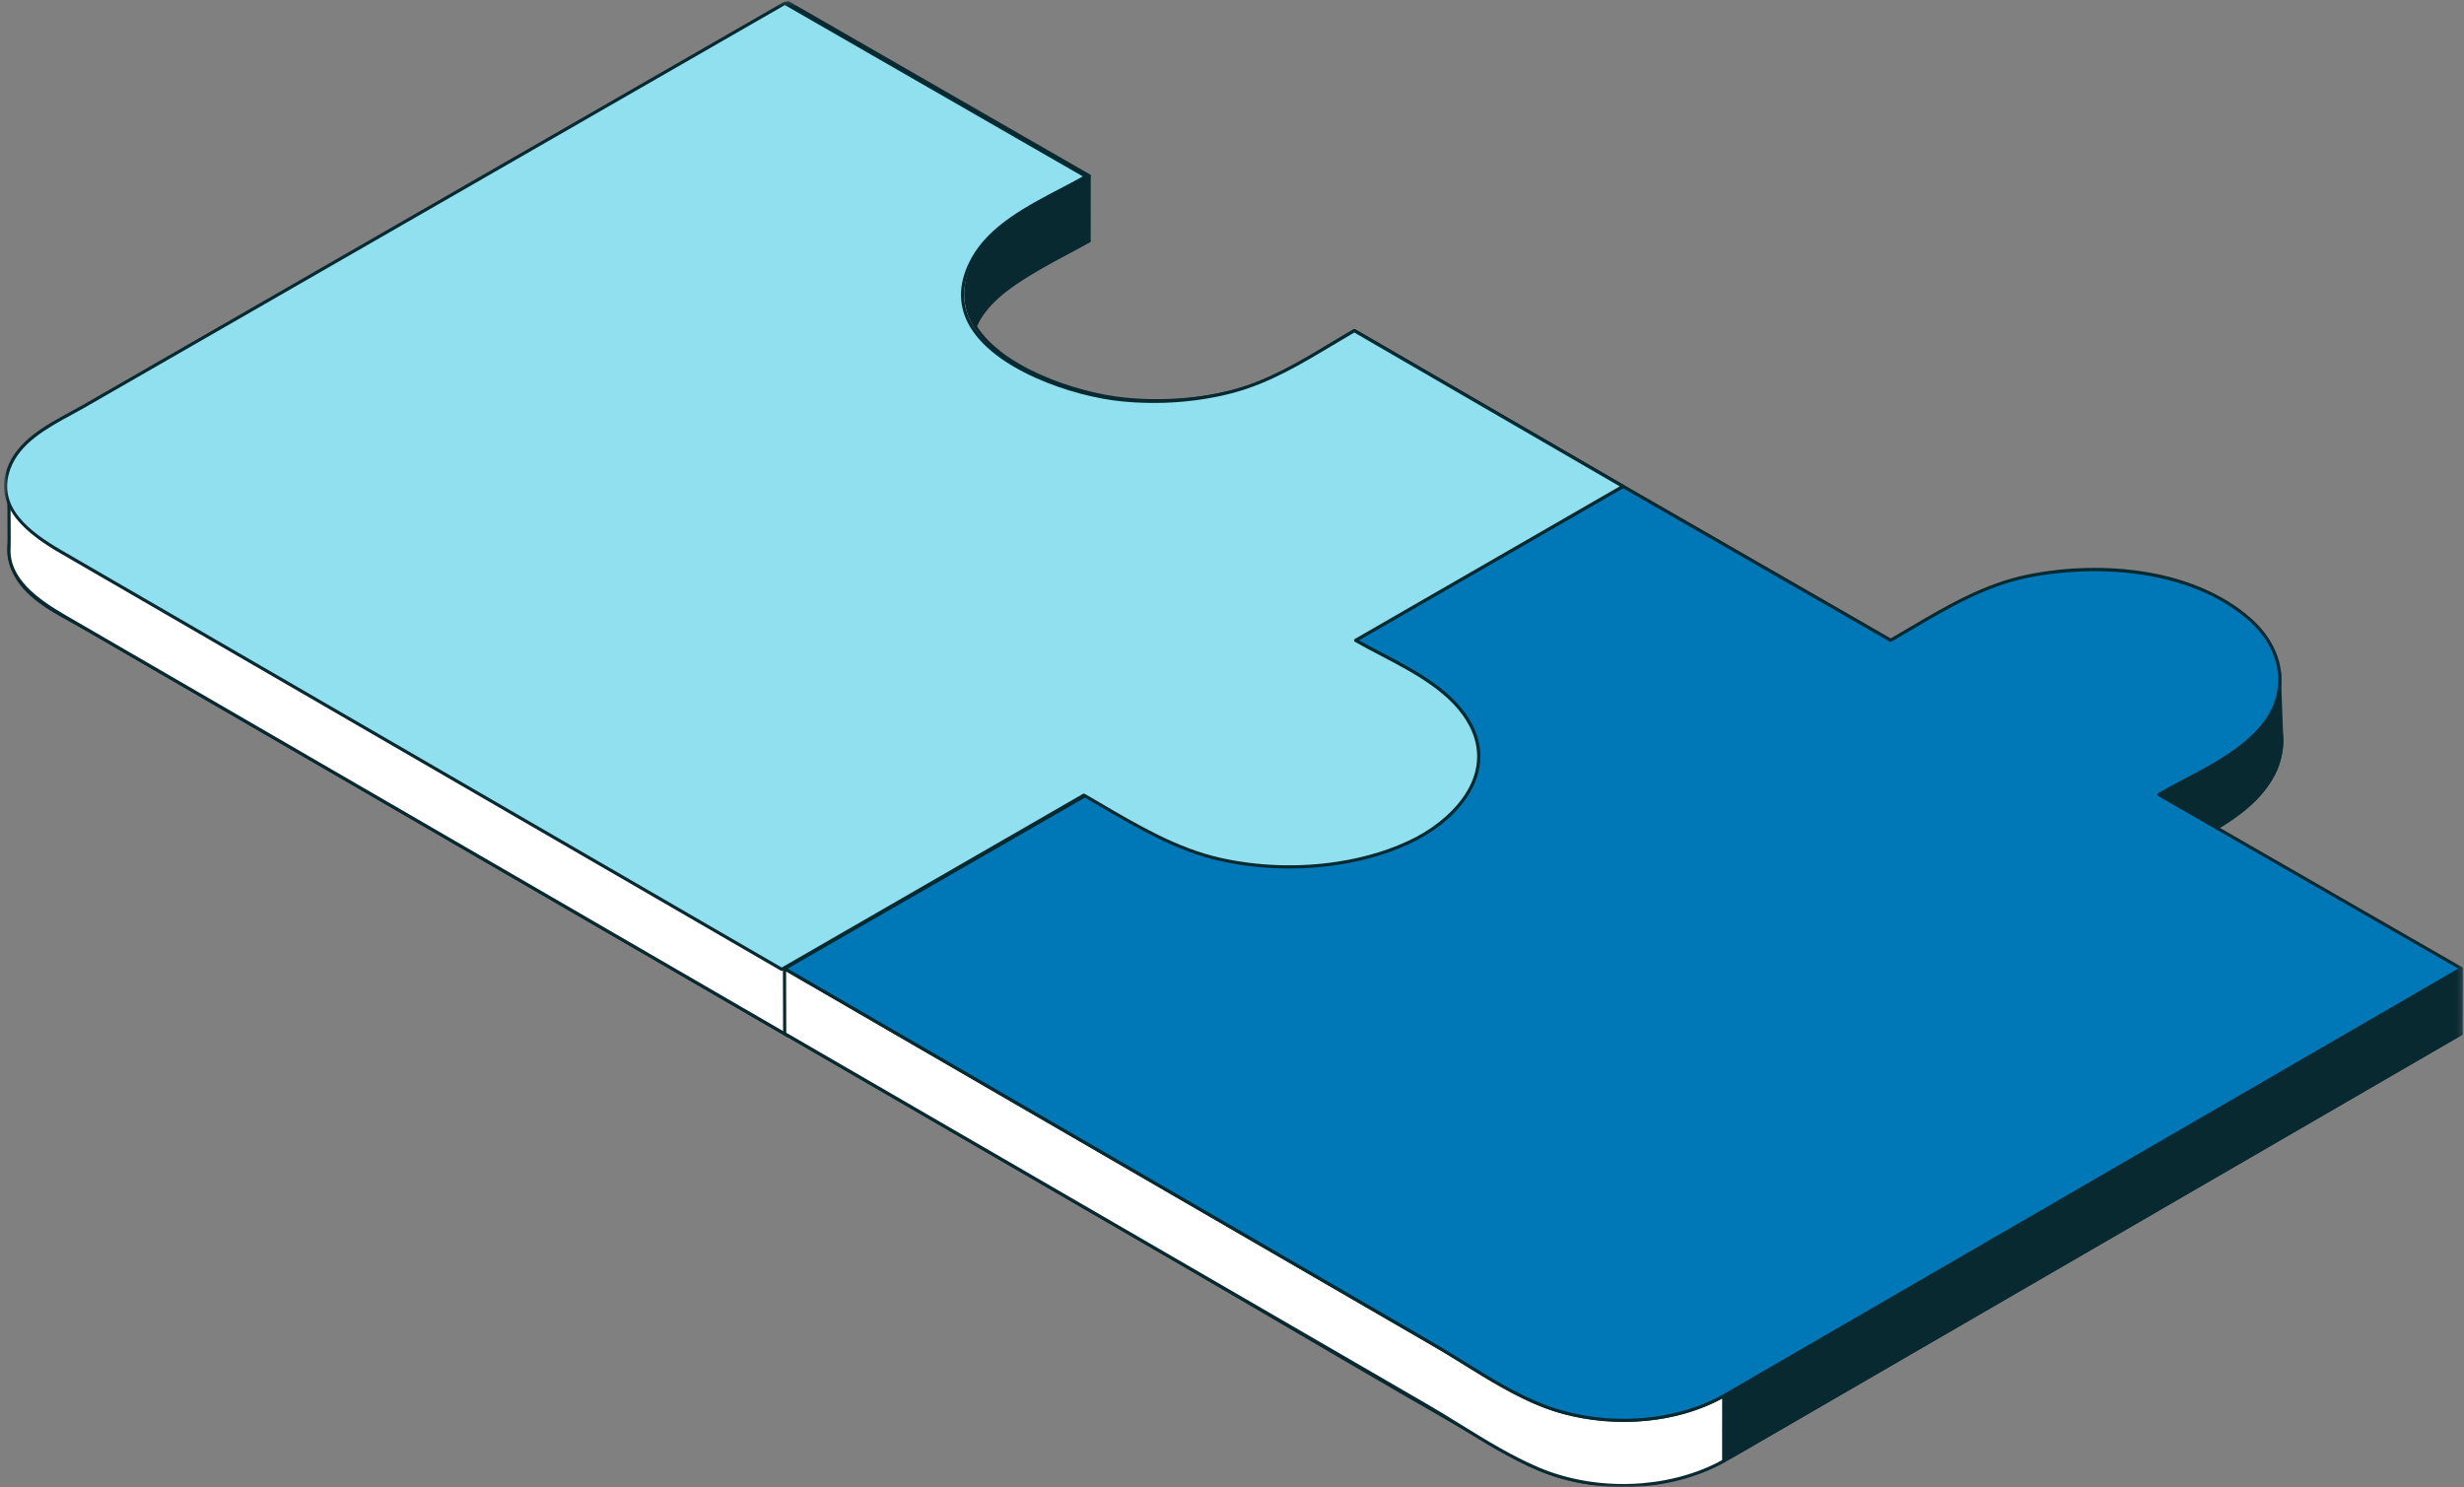 <?xml version="1.0" encoding="UTF-8"?> <svg xmlns="http://www.w3.org/2000/svg" width="492" height="297" viewBox="0 0 492 297" fill="none"><rect x="0" y="0" width="492" height="297" fill="#808080" stroke="none"/><g clip-path="url(#clip0_45_189)"><mask id="mask0_45_189" style="mask-type:luminance" maskUnits="userSpaceOnUse" x="0" y="0" width="492" height="297"><path d="M491.796 0.207H0.796V296.995H491.796V0.207Z" fill="white"></path></mask><g mask="url(#mask0_45_189)"><path d="M284.867 179.582C269.763 188.232 247.988 188.373 232.583 180.363C227.523 177.731 222.66 174.666 217.723 171.811L157.305 206.827C137.725 195.476 118.146 184.126 98.566 172.776C71.512 157.092 44.459 141.409 17.405 125.726C11.927 122.55 4.327 119.396 2.291 112.871C-0.183 104.94 7.104 99.93 13.049 96.51C37.766 82.29 62.484 68.071 87.202 53.851C110.17 40.638 133.137 27.424 156.105 14.211C156.519 13.973 156.934 13.734 157.348 13.496L217.466 48.09C210.565 52.071 201.681 55.628 196.56 62.02C190.951 69.022 192.876 77.556 199.314 83.203C210.725 93.214 229.132 94.697 243.457 91.799C253.68 89.731 262.125 84.057 271.025 78.911L324.712 109.804L271.28 140.771C278.792 145.104 289.301 149.131 293.888 157.034C299.189 166.164 292.798 174.939 284.867 179.582Z" fill="white"></path><path d="M157.305 207.145C157.25 207.145 157.195 207.13 157.146 207.102L17.246 126.001C16.397 125.509 15.511 125.025 14.572 124.512C9.497 121.74 3.745 118.599 1.988 112.965C-0.45 105.152 6.131 100.123 12.89 96.234L157.19 13.22C157.288 13.164 157.409 13.164 157.507 13.22L217.624 47.814C217.723 47.871 217.784 47.976 217.784 48.09C217.784 48.203 217.723 48.309 217.625 48.366C216.008 49.298 214.317 50.189 212.527 51.133C206.709 54.2 200.692 57.371 196.808 62.219C191.641 68.669 192.732 77.006 199.524 82.964C211.419 93.398 230.59 94.077 243.394 91.487C252.07 89.732 259.314 85.449 266.983 80.914C268.252 80.164 269.564 79.388 270.867 78.635C270.965 78.578 271.086 78.578 271.184 78.635L324.871 109.529C324.97 109.586 325.03 109.691 325.03 109.804C325.03 109.918 324.97 110.023 324.872 110.08L271.918 140.769C273.365 141.588 274.902 142.394 276.52 143.241C283.073 146.675 290.502 150.566 294.163 156.874C299.441 165.965 293.377 174.968 285.027 179.857L285.024 179.859C277.711 184.047 268.412 186.419 258.842 186.538C249.358 186.656 239.972 184.563 232.436 180.645C228.969 178.842 225.545 176.806 222.234 174.837C220.757 173.959 219.232 173.052 217.723 172.179L157.464 207.102C157.415 207.131 157.36 207.145 157.305 207.145ZM157.349 13.863L13.208 96.786C6.667 100.549 0.291 105.391 2.595 112.776C4.276 118.164 9.908 121.24 14.877 123.953C15.819 124.468 16.709 124.954 17.565 125.45L157.305 206.459L217.564 171.535C217.662 171.478 217.783 171.478 217.882 171.535C219.447 172.439 221.029 173.38 222.559 174.29C225.863 176.254 229.279 178.285 232.73 180.08C248.104 188.074 269.964 187.749 284.709 179.306C292.785 174.576 298.671 165.904 293.614 157.193C290.044 151.044 282.703 147.198 276.225 143.804C274.422 142.86 272.719 141.968 271.122 141.047C271.023 140.99 270.963 140.885 270.963 140.772C270.963 140.658 271.023 140.553 271.121 140.496L324.076 109.806L271.026 79.278C269.779 80.001 268.523 80.743 267.307 81.462C259.93 85.824 252.302 90.335 243.52 92.111C235.898 93.653 227.631 93.846 220.243 92.656C211.72 91.282 204.41 88.096 199.105 83.442C192.04 77.244 190.918 68.555 196.313 61.821C200.279 56.87 206.355 53.667 212.231 50.57C213.838 49.723 215.366 48.918 216.827 48.089L157.349 13.863Z" fill="#082930"></path><path d="M1.758 96.96C1.758 96.96 1.861 108.458 1.803 109.369C1.397 115.746 7.673 120.084 12.902 123.115C37.638 137.455 157.305 206.827 157.305 206.827L157.303 193.808C157.303 193.808 44.429 128.407 17.369 112.727C11.891 109.553 1.758 96.96 1.758 96.96Z" fill="white"></path><path d="M157.305 207.145C157.25 207.145 157.194 207.131 157.145 207.102L12.742 123.39C7.287 120.228 1.076 115.774 1.485 109.349C1.542 108.46 1.441 97.077 1.44 96.963C1.439 96.827 1.524 96.706 1.651 96.66C1.778 96.615 1.921 96.655 2.006 96.76C2.107 96.886 12.164 109.344 17.529 112.452L157.463 193.533C157.561 193.59 157.621 193.695 157.621 193.808L157.623 206.827C157.623 206.941 157.562 207.046 157.464 207.103C157.415 207.131 157.36 207.145 157.305 207.145ZM2.084 97.863C2.107 100.614 2.169 108.619 2.12 109.389C1.736 115.43 7.435 119.579 13.062 122.84L156.987 206.275L156.985 193.992L17.209 113.003C12.429 110.233 4.322 100.587 2.084 97.863Z" fill="#082930"></path><path d="M194.284 66.316C196.583 59.742 202.062 56.292 217.466 48.09L217.479 35.11C210.577 39.089 201.692 42.645 196.569 49.037C190.958 56.037 180.754 68.265 199.323 70.214L194.284 66.316Z" fill="#082930"></path><path d="M199.324 70.533C199.312 70.533 199.301 70.532 199.29 70.531C193.384 69.911 189.947 68.252 188.783 65.458C186.8 60.7 192.116 54.077 195.997 49.241L196.32 48.838C200.288 43.888 206.365 40.686 212.243 37.59C214.027 36.65 215.713 35.761 217.32 34.835C217.419 34.778 217.54 34.778 217.638 34.835C217.737 34.892 217.797 34.997 217.797 35.111L217.784 48.09C217.784 48.207 217.719 48.315 217.615 48.371C202.564 56.385 196.99 59.817 194.661 66.206L199.518 69.963C199.631 70.05 199.672 70.201 199.619 70.333C199.57 70.454 199.452 70.533 199.324 70.533ZM217.16 35.659C215.688 36.494 214.154 37.302 212.539 38.153C206.72 41.219 200.702 44.389 196.817 49.236L196.493 49.64C192.925 54.085 187.532 60.804 189.37 65.213C190.348 67.559 193.322 69.087 198.216 69.76L194.089 66.568C193.981 66.484 193.938 66.34 193.984 66.211C196.333 59.492 201.893 56.025 217.147 47.899L217.16 35.659Z" fill="#082930"></path><path d="M324.712 109.804L271.026 78.911L270.422 66.043L324.061 97.135L324.712 109.804Z" fill="white"></path><path d="M324.712 110.122C324.658 110.122 324.603 110.108 324.554 110.08L270.867 79.186C270.773 79.132 270.713 79.034 270.708 78.926L270.105 66.058C270.099 65.942 270.158 65.832 270.257 65.771C270.357 65.711 270.481 65.71 270.582 65.768L324.22 96.86C324.313 96.914 324.373 97.012 324.378 97.119L325.03 109.788C325.036 109.904 324.978 110.015 324.878 110.076C324.828 110.107 324.77 110.122 324.712 110.122ZM271.335 78.722L324.365 109.237L323.752 97.324L270.768 66.611L271.335 78.722Z" fill="#082930"></path><path d="M271.281 140.771L324.713 109.804L324.061 97.135L271.308 127.769L271.281 140.771Z" fill="white"></path><path d="M271.281 141.089C271.225 141.089 271.171 141.075 271.121 141.047C271.023 140.99 270.962 140.884 270.962 140.771L270.989 127.768C270.989 127.655 271.05 127.551 271.148 127.494L323.901 96.86C323.996 96.805 324.114 96.803 324.212 96.856C324.31 96.909 324.373 97.009 324.378 97.119L325.03 109.788C325.036 109.908 324.975 110.02 324.872 110.08L271.44 141.047C271.391 141.075 271.336 141.089 271.281 141.089ZM271.625 127.952L271.6 140.218L324.384 109.627L323.769 97.672L271.625 127.952Z" fill="#082930"></path><path d="M283.484 167.35C291.637 163.038 299.29 154.419 294.349 144.787C290.038 136.384 278.99 132.198 271.308 127.769L324.061 97.136L270.423 66.043C262.64 70.54 255.663 75.656 246.891 78.01C239.676 79.946 232.048 80.445 224.624 79.721C212.154 78.505 185.185 69.086 194.906 51.506C199.341 43.484 209.978 39.436 217.479 35.111L157.347 0.525C137.777 11.779 118.207 23.031 98.636 34.285C71.595 49.833 44.554 65.382 17.513 80.931C12.045 84.075 4.626 87.151 2.369 93.515C-0.458 101.485 6.889 106.655 12.865 110.117C37.606 124.453 62.348 138.789 87.089 153.125C110.079 166.446 133.069 179.767 156.059 193.088C156.474 193.328 156.889 193.568 157.304 193.809L217.737 158.801C226.266 163.73 234.472 169.31 244.209 171.498C251.878 173.222 259.917 173.473 267.686 172.291C273.164 171.458 278.552 169.905 283.484 167.35Z" fill="white"></path><path d="M157.303 194.126C157.248 194.126 157.193 194.112 157.144 194.083L12.705 110.392C6.27 106.664 -0.754 101.364 2.068 93.409C4.014 87.924 9.682 84.847 14.683 82.132C15.619 81.624 16.503 81.144 17.354 80.655L157.188 0.249C157.286 0.193 157.407 0.193 157.505 0.249L217.637 34.835C217.736 34.891 217.797 34.997 217.797 35.11C217.797 35.224 217.736 35.329 217.637 35.386C216.058 36.296 214.368 37.181 212.577 38.117C206.046 41.533 198.643 45.404 195.184 51.659C192.716 56.121 192.499 60.349 194.538 64.226C199.22 73.126 214.967 78.459 224.654 79.404C232.241 80.144 239.902 79.555 246.808 77.702C253.577 75.885 259.191 72.462 265.134 68.838C266.8 67.823 268.521 66.773 270.263 65.767C270.361 65.71 270.482 65.71 270.581 65.767L324.22 96.859C324.318 96.916 324.378 97.021 324.378 97.134C324.378 97.248 324.318 97.353 324.22 97.409L271.944 127.766C273.381 128.578 274.916 129.38 276.53 130.225C283.388 133.81 291.16 137.874 294.631 144.64C296.916 149.094 296.732 153.791 294.1 158.224C291.939 161.862 288.222 165.202 283.632 167.63L283.629 167.631C278.996 170.031 273.648 171.704 267.733 172.604C259.91 173.794 251.751 173.518 244.139 171.807C235.948 169.966 228.729 165.678 221.749 161.531C220.436 160.751 219.08 159.946 217.736 159.167L157.462 194.082C157.413 194.111 157.358 194.125 157.303 194.125V194.126ZM157.347 0.892L17.672 81.206C16.814 81.7 15.927 82.181 14.987 82.691C10.087 85.352 4.532 88.366 2.668 93.622C0.018 101.092 6.416 106.013 13.024 109.842L157.303 193.44L217.577 158.525C217.676 158.469 217.797 158.468 217.896 158.525C219.295 159.334 220.708 160.173 222.074 160.985C229.013 165.106 236.187 169.369 244.279 171.188C251.816 172.882 259.893 173.154 267.638 171.976C273.484 171.087 278.766 169.436 283.337 167.068C287.824 164.694 291.452 161.438 293.553 157.9C296.068 153.665 296.246 149.18 294.066 144.931C290.687 138.346 283.01 134.331 276.236 130.789C274.435 129.847 272.733 128.958 271.149 128.044C271.051 127.988 270.99 127.883 270.99 127.769C270.99 127.655 271.05 127.55 271.148 127.494L323.427 97.136L270.423 66.411C268.742 67.385 267.078 68.4 265.467 69.382C259.483 73.03 253.831 76.476 246.974 78.317C239.995 80.189 232.256 80.785 224.593 80.037C214.764 79.079 198.768 73.632 193.976 64.522C191.831 60.444 192.05 56.013 194.628 51.352C198.179 44.929 205.672 41.011 212.283 37.553C213.886 36.715 215.409 35.919 216.839 35.11L157.347 0.892Z" fill="#082930"></path><path d="M491.438 206.433C470.102 218.8 448.765 231.167 427.428 243.534C400.791 258.974 374.153 274.414 347.515 289.854C334.104 297.628 317.308 299.254 303.4 291.473C279.729 278.231 256.438 264.253 232.972 250.651C207.983 236.167 182.994 221.683 158.006 207.199C157.565 206.943 157.125 206.688 156.684 206.433L217.085 171.671C224.864 176.169 232.469 181.404 241.238 183.758C248.45 185.694 256.075 186.193 263.496 185.469C275.971 184.252 302.914 174.83 293.199 157.252C288.766 149.23 278.132 145.179 270.633 140.853L324.06 110.105L377.487 140.853C385.26 136.37 392.857 131.151 401.615 128.805C408.812 126.877 416.421 126.38 423.826 127.101C436.272 128.312 463.213 137.692 453.568 155.256C449.158 163.286 438.525 167.341 431.036 171.671L491.438 206.433Z" fill="white"></path><path d="M323.318 296.877C316.167 296.877 309.271 295.122 303.245 291.751C287.46 282.92 271.586 273.611 256.236 264.609C248.565 260.11 240.633 255.459 232.812 250.926L156.525 206.708C156.427 206.651 156.366 206.545 156.366 206.432C156.366 206.318 156.427 206.213 156.526 206.157L216.926 171.395C217.025 171.338 217.146 171.338 217.244 171.395C218.729 172.253 220.232 173.153 221.685 174.023C227.87 177.726 234.265 181.555 241.321 183.45C248.224 185.304 255.882 185.892 263.466 185.152C273.146 184.207 288.883 178.875 293.564 169.977C295.605 166.098 295.389 161.869 292.921 157.404C289.464 151.149 282.063 147.276 275.533 143.859C273.743 142.923 272.053 142.039 270.475 141.128C270.376 141.071 270.316 140.966 270.316 140.852C270.316 140.738 270.376 140.633 270.475 140.577L323.902 109.829C324 109.772 324.121 109.772 324.219 109.829L377.487 140.485C378.915 139.659 380.361 138.796 381.76 137.96C387.975 134.247 394.402 130.407 401.533 128.497C408.494 126.631 416.213 126.039 423.857 126.783C433.675 127.738 449.661 133.173 454.461 142.265C456.609 146.333 456.402 150.754 453.847 155.408C450.317 161.836 442.832 165.76 436.229 169.222C434.626 170.062 433.104 170.86 431.675 171.671L491.596 206.156C491.695 206.213 491.756 206.318 491.756 206.431C491.756 206.545 491.696 206.65 491.597 206.707L347.674 290.129C340.823 294.099 333.211 296.411 325.661 296.813C324.878 296.855 324.095 296.876 323.318 296.876V296.877ZM157.321 206.434L233.131 250.376C240.953 254.909 248.886 259.561 256.558 264.06C271.906 273.061 287.776 282.368 303.556 291.196C316.623 298.506 332.997 297.902 347.356 289.579L490.802 206.434L430.878 171.947C430.779 171.89 430.718 171.785 430.718 171.671C430.718 171.557 430.779 171.452 430.877 171.395C432.455 170.483 434.145 169.597 435.933 168.66C442.457 165.239 449.852 161.362 453.29 155.103C455.735 150.649 455.941 146.43 453.899 142.563C449.209 133.68 433.472 128.359 423.796 127.417C416.227 126.68 408.586 127.266 401.699 129.112C394.653 130.999 388.265 134.816 382.087 138.507C380.634 139.375 379.131 140.273 377.647 141.129C377.549 141.185 377.428 141.185 377.329 141.129L324.061 110.472L271.274 140.852C272.703 141.661 274.226 142.458 275.829 143.296C282.438 146.754 289.929 150.674 293.479 157.097C296.056 161.76 296.275 166.193 294.128 170.273C289.336 179.381 273.349 184.827 263.528 185.786C255.869 186.533 248.133 185.938 241.156 184.065C234.015 182.147 227.581 178.295 221.359 174.57C219.96 173.732 218.514 172.866 217.085 172.038L157.321 206.434Z" fill="#082930"></path><path d="M291.216 160.744C295.289 156.428 296.878 150.935 293.193 144.269C288.758 136.248 278.121 132.2 270.621 127.875L270.634 140.853C277.534 144.833 286.417 148.39 291.538 154.781C297.147 161.782 295.222 170.315 288.786 175.962L291.216 160.744Z" fill="white"></path><path d="M288.786 176.281C288.733 176.281 288.68 176.268 288.632 176.241C288.515 176.176 288.451 176.045 288.472 175.912L290.902 160.694C290.912 160.631 290.941 160.573 290.985 160.526C291.822 159.638 292.528 158.73 293.1 157.801C292.619 156.831 292.017 155.888 291.29 154.981C287.406 150.134 281.39 146.962 275.572 143.895C273.782 142.952 272.092 142.061 270.475 141.128C270.376 141.072 270.316 140.967 270.316 140.853L270.303 127.876C270.303 127.763 270.364 127.657 270.462 127.6C270.561 127.543 270.682 127.543 270.78 127.6C272.348 128.504 274.033 129.385 275.817 130.318C282.428 133.776 289.921 137.694 293.472 144.116C296.185 149.024 296.301 153.624 293.827 157.837C296.692 163.948 294.966 170.965 288.996 176.202C288.937 176.254 288.862 176.281 288.786 176.281ZM291.515 160.891L289.244 175.113C294.32 170.268 295.804 164.019 293.419 158.491C292.883 159.306 292.248 160.106 291.515 160.891ZM270.952 140.669C272.51 141.563 274.143 142.423 275.868 143.333C281.744 146.43 287.82 149.633 291.787 154.583C292.449 155.41 293.014 156.267 293.481 157.145C295.611 153.227 295.425 148.964 292.915 144.424C289.456 138.17 282.053 134.298 275.522 130.882C273.912 130.04 272.381 129.24 270.94 128.424L270.952 140.669Z" fill="#082930"></path><path d="M377.488 140.853L324.061 110.105V97.135L377.5 127.876L377.488 140.853Z" fill="white"></path><path d="M377.487 141.171C377.433 141.171 377.378 141.157 377.329 141.129L323.902 110.381C323.803 110.325 323.743 110.219 323.743 110.105V97.136C323.743 97.022 323.803 96.917 323.902 96.86C324 96.803 324.121 96.803 324.22 96.86L377.659 127.6C377.758 127.657 377.819 127.763 377.819 127.877L377.806 140.854C377.806 140.967 377.745 141.072 377.647 141.129C377.597 141.157 377.543 141.171 377.487 141.171ZM324.379 109.922L377.17 140.304L377.182 128.06L324.379 97.686V109.922Z" fill="#082930"></path><path d="M455.092 133.965C455.092 133.965 455.71 138.433 453.599 142.275C449.189 150.301 438.549 154.359 431.062 158.686L431.036 171.671C437.93 167.685 446.809 164.126 451.915 157.724C455.002 153.854 455.371 151.124 455.611 148.126L455.092 133.965Z" fill="#082930"></path><path d="M431.036 171.989C430.981 171.989 430.926 171.974 430.877 171.946C430.779 171.889 430.718 171.784 430.718 171.67L430.744 158.685C430.744 158.572 430.805 158.467 430.903 158.411C432.48 157.499 434.17 156.614 435.958 155.677C442.485 152.257 449.883 148.38 453.321 142.121C454.497 139.98 454.802 137.616 454.848 135.995L454.774 133.977C454.768 133.807 454.896 133.663 455.065 133.648C455.231 133.634 455.384 133.753 455.408 133.921C455.419 134.001 455.531 134.858 455.49 136.116L455.93 148.115C455.93 148.127 455.93 148.139 455.929 148.152C455.674 151.333 455.235 154.072 452.164 157.923C448.211 162.88 442.141 166.085 436.272 169.185C434.488 170.127 432.802 171.017 431.196 171.946C431.147 171.974 431.092 171.988 431.037 171.988L431.036 171.989ZM431.38 158.87L431.356 171.121C432.827 170.284 434.36 169.475 435.974 168.622C441.786 165.553 447.796 162.379 451.666 157.526C454.619 153.824 455.046 151.183 455.293 148.119L454.982 139.639C454.737 140.556 454.384 141.507 453.878 142.428C450.348 148.854 442.86 152.778 436.253 156.24C434.531 157.143 432.9 157.997 431.38 158.87Z" fill="#082930"></path><path d="M343.166 292.336L344.234 291.755L344.239 278.742C334.756 284.09 322.434 284.796 312.043 282.017C304.282 279.941 297.298 274.927 290.429 270.947C255.985 250.992 221.541 231.037 187.098 211.082C176.947 205.201 166.795 199.321 156.645 193.439L156.685 206.432C182.498 221.395 208.311 236.357 234.125 251.319C251.054 261.131 267.984 270.944 284.913 280.757C292.218 284.991 299.516 290.165 307.339 293.44C318.337 298.045 332.512 297.787 343.166 292.336Z" fill="white"></path><path d="M324.101 297.011C318.288 297.011 312.45 295.926 307.216 293.734C301.702 291.425 296.408 288.153 291.29 284.989C289.145 283.663 286.927 282.292 284.754 281.032L156.525 206.707C156.427 206.651 156.367 206.546 156.366 206.433L156.326 193.44C156.326 193.326 156.386 193.221 156.485 193.164C156.584 193.107 156.705 193.107 156.804 193.164L290.588 270.672C292.105 271.55 293.657 272.498 295.159 273.414C300.547 276.702 306.118 280.103 312.126 281.709C323.255 284.685 335.201 283.473 344.083 278.465C344.181 278.409 344.301 278.41 344.399 278.467C344.497 278.524 344.557 278.629 344.557 278.742L344.552 291.755C344.552 291.872 344.488 291.979 344.386 292.035L343.318 292.615C343.316 292.617 343.314 292.618 343.311 292.619C337.61 295.536 330.873 297.011 324.101 297.011ZM157.002 206.249L285.073 280.482C287.254 281.746 289.476 283.12 291.625 284.448C296.722 287.599 301.994 290.858 307.462 293.147C318.627 297.822 332.582 297.393 343.018 292.056L343.916 291.567L343.921 279.282C334.951 284.149 323.051 285.291 311.962 282.325C305.866 280.694 300.255 277.27 294.828 273.958C293.33 273.043 291.78 272.098 290.27 271.223L156.965 193.993L157.002 206.249Z" fill="#082930"></path><path d="M344.234 291.755L491.438 206.432L491.478 193.439L344.239 278.742L344.234 291.755Z" fill="#082930"></path><path d="M344.234 292.074C344.179 292.074 344.124 292.06 344.075 292.031C343.976 291.974 343.916 291.869 343.916 291.755L343.921 278.742C343.921 278.628 343.981 278.524 344.08 278.467L491.319 193.164C491.417 193.107 491.538 193.107 491.637 193.164C491.736 193.221 491.796 193.326 491.796 193.44L491.756 206.433C491.756 206.546 491.696 206.651 491.598 206.708L344.394 292.031C344.345 292.059 344.289 292.074 344.234 292.074ZM344.557 278.925L344.552 291.203L491.12 206.249L491.158 193.992L344.557 278.925Z" fill="#082930"></path><path d="M344.239 278.742L491.478 193.439L431.062 158.686C437.953 154.704 446.84 151.141 451.946 144.743C457.538 137.735 455.561 129.218 449.123 123.596C437.708 113.629 419.348 112.148 405.041 115.034C394.833 117.093 386.393 122.748 377.501 127.876L324.061 97.135L270.621 127.876C277.523 131.855 286.407 135.41 291.53 141.801C297.141 148.8 295.214 157.332 288.778 162.976C277.365 172.984 258.956 174.465 244.632 171.569C234.409 169.502 225.962 163.829 217.06 158.685L156.645 193.439C182.72 208.546 208.796 223.653 234.872 238.759C251.815 248.576 268.759 258.392 285.702 268.208C293.006 272.44 300.408 277.813 308.356 280.834C319.527 285.081 333.73 284.648 344.239 278.741V278.742Z" fill="#0077B6"></path><path d="M324.165 283.984C318.744 283.984 313.269 283.043 308.243 281.132C302.544 278.966 297.106 275.585 291.847 272.315C289.775 271.027 287.631 269.694 285.543 268.484L156.485 193.715C156.387 193.658 156.327 193.553 156.327 193.439C156.327 193.326 156.387 193.22 156.486 193.164L216.901 158.411C216.999 158.354 217.121 158.354 217.219 158.411C218.521 159.163 219.834 159.939 221.103 160.689C228.774 165.221 236.019 169.503 244.696 171.257C257.5 173.846 276.673 173.168 288.568 162.737C295.36 156.781 296.451 148.448 291.282 142C287.397 137.153 281.38 133.983 275.561 130.917C273.771 129.974 272.08 129.083 270.462 128.151C270.364 128.094 270.303 127.989 270.303 127.875C270.303 127.761 270.364 127.656 270.463 127.6L323.903 96.859C324 96.803 324.121 96.803 324.22 96.859L377.5 127.508C378.748 126.788 380.004 126.047 381.22 125.33C388.59 120.984 396.212 116.491 404.978 114.722C412.588 113.187 420.841 112.995 428.217 114.181C436.723 115.549 444.024 118.722 449.332 123.357C456.413 129.539 457.564 138.213 452.195 144.942C448.241 149.896 442.168 153.102 436.296 156.203C434.689 157.051 433.162 157.857 431.702 158.687L491.637 193.164C491.736 193.22 491.797 193.325 491.797 193.439C491.797 193.552 491.737 193.658 491.638 193.715L344.399 279.017C344.399 279.017 344.396 279.018 344.395 279.019C338.55 282.305 331.406 283.983 324.165 283.983V283.984ZM157.281 193.441L285.862 267.934C287.959 269.149 290.107 270.484 292.183 271.775C297.416 275.029 302.827 278.393 308.469 280.538C320.038 284.936 334.018 284.122 344.083 278.465L490.842 193.441L430.904 158.962C430.805 158.906 430.744 158.8 430.744 158.687C430.744 158.573 430.805 158.468 430.903 158.411C432.519 157.477 434.209 156.585 435.998 155.64C441.814 152.57 447.827 149.396 451.698 144.545C456.84 138.101 455.721 129.779 448.914 123.836C437.015 113.446 417.878 112.769 405.105 115.346C396.443 117.093 389.206 121.361 381.544 125.879C380.275 126.627 378.963 127.4 377.66 128.151C377.562 128.208 377.441 128.208 377.343 128.151L324.062 97.502L271.262 127.875C272.723 128.703 274.251 129.508 275.858 130.355C281.735 133.451 287.811 136.652 291.779 141.602C297.176 148.334 296.054 157.02 288.988 163.216C283.683 167.868 276.372 171.053 267.848 172.426C260.46 173.616 252.193 173.422 244.57 171.881C235.789 170.105 228.159 165.597 220.78 161.237C219.564 160.518 218.308 159.776 217.06 159.053L157.281 193.441Z" fill="#082930"></path><path d="M282.854 167.469C291.008 163.157 298.661 154.538 293.719 144.905C289.408 136.503 278.36 132.317 270.678 127.888L324.061 97.135L270.423 66.043C262.641 70.54 255.034 75.774 246.262 78.128C239.047 80.065 231.419 80.564 223.994 79.84C211.525 78.623 184.556 69.205 194.276 51.625C198.712 43.603 209.348 39.554 216.85 35.23L156.717 0.645C137.147 11.898 117.577 23.151 98.006 34.404C70.965 49.953 43.925 65.501 16.883 81.05C11.415 84.194 3.996 87.27 1.739 93.635C-1.088 101.604 6.259 106.774 12.235 110.237C36.977 124.572 61.718 138.908 86.459 153.244C109.449 166.565 156.091 193.59 156.091 193.59L216.43 158.806C224.959 163.735 233.842 169.429 243.58 171.618C251.249 173.342 259.287 173.592 267.057 172.41C272.534 171.577 277.923 170.024 282.854 167.47V167.469Z" fill="#90E0EF"></path><path d="M156.09 193.908C156.035 193.908 155.98 193.893 155.931 193.865L12.075 110.512C5.64 106.783 -1.383 101.484 1.438 93.528C3.384 88.043 9.052 84.966 14.053 82.251C14.989 81.743 15.874 81.263 16.724 80.774L156.558 0.369C156.656 0.312 156.777 0.312 156.875 0.369L217.007 34.954C217.106 35.011 217.167 35.116 217.167 35.229C217.167 35.343 217.106 35.448 217.008 35.505C215.428 36.416 213.737 37.3 211.947 38.236C205.416 41.652 198.013 45.523 194.554 51.779C192.087 56.241 191.869 60.469 193.909 64.345C198.59 73.245 214.338 78.578 224.024 79.523C231.612 80.263 239.273 79.674 246.178 77.821C253.237 75.927 259.635 72.097 265.823 68.394C267.276 67.524 268.778 66.625 270.263 65.767C270.361 65.71 270.483 65.71 270.582 65.767L324.22 96.859C324.318 96.916 324.379 97.022 324.379 97.135C324.379 97.249 324.318 97.353 324.219 97.41L271.317 127.886C272.753 128.698 274.286 129.5 275.901 130.344C282.758 133.929 290.53 137.994 294.001 144.759C296.286 149.213 296.103 153.91 293.47 158.343C291.31 161.981 287.592 165.321 283.002 167.749L283 167.751C278.367 170.151 273.018 171.824 267.104 172.723C259.281 173.913 251.122 173.637 243.51 171.927C234.915 169.995 227.035 165.378 219.415 160.914C218.414 160.328 217.42 159.745 216.429 159.172L156.25 193.864C156.2 193.893 156.145 193.907 156.09 193.907V193.908ZM156.717 1.011L17.042 81.326C16.184 81.819 15.297 82.3 14.357 82.811C9.457 85.471 3.902 88.486 2.038 93.741C-0.611 101.211 5.786 106.133 12.394 109.961L156.091 193.222L216.271 158.53C216.369 158.473 216.491 158.473 216.589 158.53C217.633 159.133 218.682 159.748 219.737 160.366C227.315 164.806 235.151 169.397 243.65 171.307C251.185 173.001 259.263 173.274 267.008 172.095C272.854 171.206 278.136 169.555 282.707 167.187C287.194 164.813 290.823 161.557 292.923 158.02C295.439 153.785 295.615 149.3 293.436 145.051C290.057 138.465 282.38 134.45 275.606 130.908C273.805 129.967 272.103 129.077 270.519 128.163C270.42 128.106 270.36 128.002 270.36 127.888C270.36 127.774 270.421 127.669 270.519 127.612L323.425 97.135L270.423 66.411C268.995 67.238 267.55 68.103 266.15 68.94C259.925 72.666 253.489 76.519 246.344 78.436C239.365 80.309 231.626 80.904 223.963 80.157C214.134 79.198 198.138 73.751 193.346 64.641C191.201 60.563 191.42 56.132 193.998 51.471C197.549 45.048 205.042 41.13 211.653 37.673C213.256 36.834 214.779 36.038 216.209 35.229L156.717 1.011Z" fill="#082930"></path></g></g><defs><clipPath id="clip0_45_189"><rect width="492" height="297" fill="white"></rect></clipPath></defs></svg> 